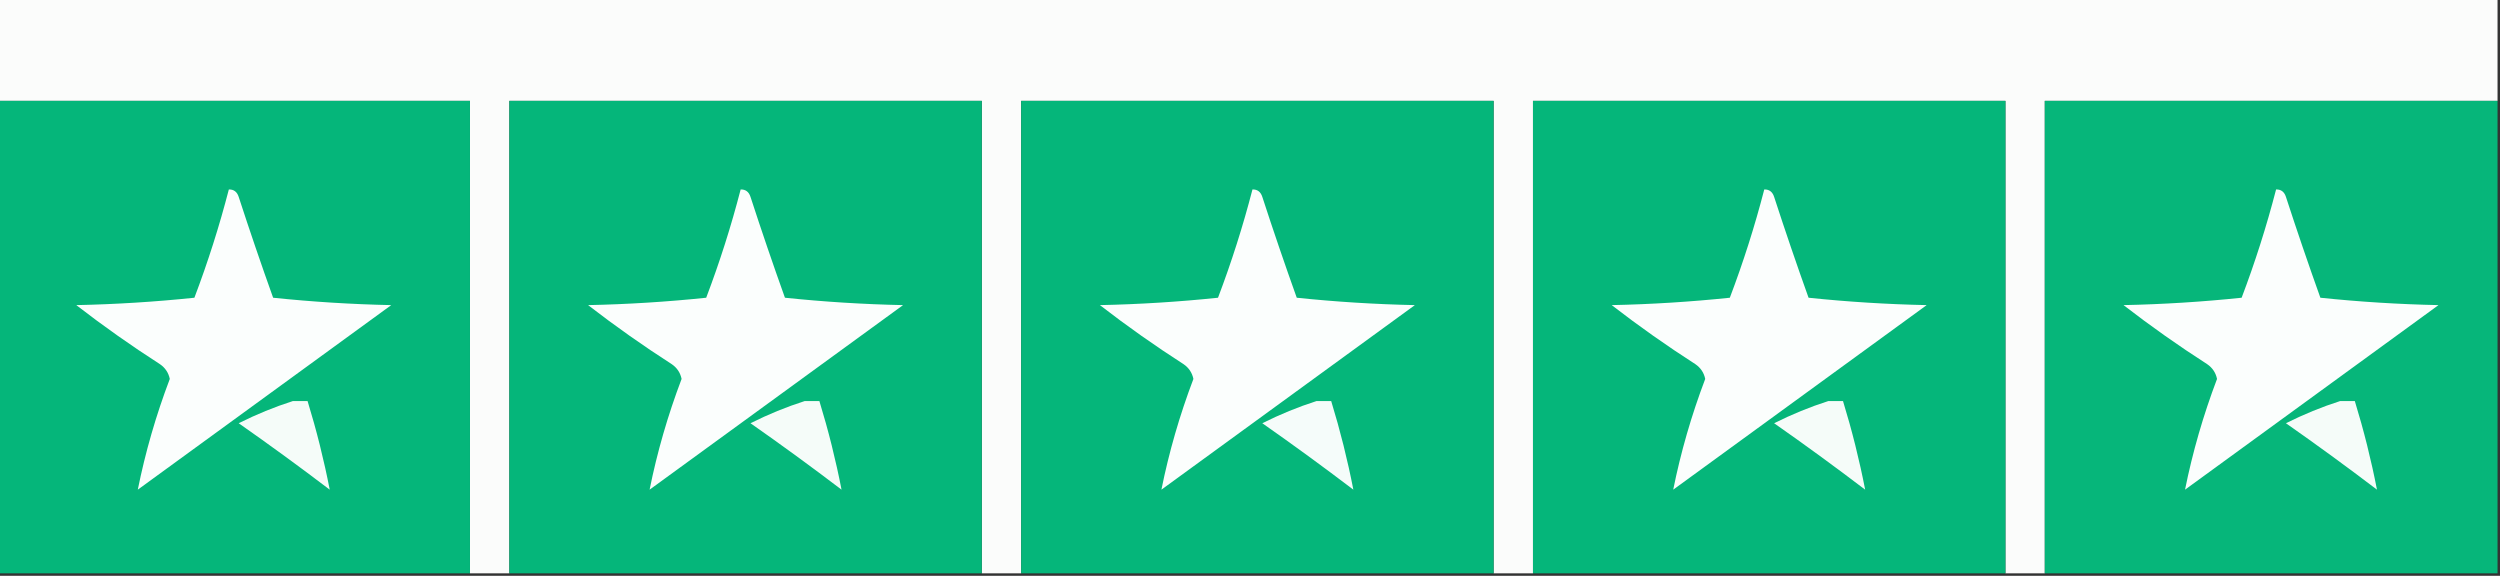<?xml version="1.0" encoding="UTF-8"?>
<!DOCTYPE svg PUBLIC "-//W3C//DTD SVG 1.1//EN" "http://www.w3.org/Graphics/SVG/1.1/DTD/svg11.dtd">
<svg xmlns="http://www.w3.org/2000/svg" version="1.1" width="508px" height="117px" style="shape-rendering:geometricPrecision; text-rendering:geometricPrecision; image-rendering:optimizeQuality; fill-rule:evenodd; clip-rule:evenodd" xmlns:xlink="http://www.w3.org/1999/xlink">
<rect width="100%" height="100%" fill="#333333" stroke="none"/>
<g><path style="opacity:1" fill="#fbfcfb" d="M -0.5,-0.5 C 168.833,-0.5 338.167,-0.5 507.5,-0.5C 507.5,6.5 507.5,13.5 507.5,20.5C 476.833,20.5 446.167,20.5 415.5,20.5C 415.5,52.5 415.5,84.5 415.5,116.5C 412.833,116.5 410.167,116.5 407.5,116.5C 407.5,84.5 407.5,52.5 407.5,20.5C 375.5,20.5 343.5,20.5 311.5,20.5C 311.5,52.5 311.5,84.5 311.5,116.5C 308.833,116.5 306.167,116.5 303.5,116.5C 303.5,84.5 303.5,52.5 303.5,20.5C 271.5,20.5 239.5,20.5 207.5,20.5C 207.5,52.5 207.5,84.5 207.5,116.5C 204.833,116.5 202.167,116.5 199.5,116.5C 199.5,84.5 199.5,52.5 199.5,20.5C 167.5,20.5 135.5,20.5 103.5,20.5C 103.5,52.5 103.5,84.5 103.5,116.5C 100.833,116.5 98.167,116.5 95.5,116.5C 95.5,84.5 95.5,52.5 95.5,20.5C 63.5,20.5 31.5,20.5 -0.5,20.5C -0.5,13.5 -0.5,6.5 -0.5,-0.5 Z"/></g>
<g><path style="opacity:1" fill="#05b67a" d="M -0.5,20.5 C 31.5,20.5 63.5,20.5 95.5,20.5C 95.5,52.5 95.5,84.5 95.5,116.5C 63.5,116.5 31.5,116.5 -0.5,116.5C -0.5,84.5 -0.5,52.5 -0.5,20.5 Z"/></g>
<g><path style="opacity:1" fill="#05b67a" d="M 199.5,116.5 C 167.5,116.5 135.5,116.5 103.5,116.5C 103.5,84.5 103.5,52.5 103.5,20.5C 135.5,20.5 167.5,20.5 199.5,20.5C 199.5,52.5 199.5,84.5 199.5,116.5 Z"/></g>
<g><path style="opacity:1" fill="#05b67a" d="M 303.5,116.5 C 271.5,116.5 239.5,116.5 207.5,116.5C 207.5,84.5 207.5,52.5 207.5,20.5C 239.5,20.5 271.5,20.5 303.5,20.5C 303.5,52.5 303.5,84.5 303.5,116.5 Z"/></g>
<g><path style="opacity:1" fill="#05b67a" d="M 407.5,116.5 C 375.5,116.5 343.5,116.5 311.5,116.5C 311.5,84.5 311.5,52.5 311.5,20.5C 343.5,20.5 375.5,20.5 407.5,20.5C 407.5,52.5 407.5,84.5 407.5,116.5 Z"/></g>
<g><path style="opacity:1" fill="#06b67a" d="M 507.5,20.5 C 507.5,52.5 507.5,84.5 507.5,116.5C 476.833,116.5 446.167,116.5 415.5,116.5C 415.5,84.5 415.5,52.5 415.5,20.5C 446.167,20.5 476.833,20.5 507.5,20.5 Z"/></g>
<g><path style="opacity:1" fill="#fbfefd" d="M 46.5,38.5 C 47.497,38.47 48.164,38.97 48.5,40C 50.735,46.871 53.068,53.704 55.5,60.5C 63.479,61.332 71.479,61.832 79.5,62C 62.333,74.5 45.167,87 28,99.5C 29.526,91.911 31.692,84.411 34.5,77C 34.241,75.739 33.574,74.739 32.5,74C 26.658,70.246 20.991,66.246 15.5,62C 23.521,61.832 31.521,61.332 39.5,60.5C 42.241,53.276 44.575,45.943 46.5,38.5 Z"/></g>
<g><path style="opacity:1" fill="#fbfefd" d="M 150.5,38.5 C 151.497,38.47 152.164,38.97 152.5,40C 154.735,46.871 157.068,53.704 159.5,60.5C 167.479,61.332 175.479,61.832 183.5,62C 166.333,74.5 149.167,87 132,99.5C 133.526,91.911 135.692,84.411 138.5,77C 138.241,75.739 137.574,74.739 136.5,74C 130.658,70.246 124.991,66.246 119.5,62C 127.521,61.832 135.521,61.332 143.5,60.5C 146.241,53.276 148.575,45.943 150.5,38.5 Z"/></g>
<g><path style="opacity:1" fill="#fbfefd" d="M 254.5,38.5 C 255.497,38.47 256.164,38.97 256.5,40C 258.735,46.871 261.068,53.704 263.5,60.5C 271.479,61.332 279.479,61.832 287.5,62C 270.333,74.5 253.167,87 236,99.5C 237.526,91.911 239.692,84.411 242.5,77C 242.241,75.739 241.574,74.739 240.5,74C 234.658,70.246 228.991,66.246 223.5,62C 231.521,61.832 239.521,61.332 247.5,60.5C 250.241,53.276 252.575,45.943 254.5,38.5 Z"/></g>
<g><path style="opacity:1" fill="#fbfefd" d="M 358.5,38.5 C 359.497,38.47 360.164,38.97 360.5,40C 362.735,46.871 365.068,53.704 367.5,60.5C 375.479,61.332 383.479,61.832 391.5,62C 374.333,74.5 357.167,87 340,99.5C 341.526,91.911 343.692,84.411 346.5,77C 346.241,75.739 345.574,74.739 344.5,74C 338.658,70.246 332.991,66.246 327.5,62C 335.521,61.832 343.521,61.332 351.5,60.5C 354.241,53.276 356.575,45.943 358.5,38.5 Z"/></g>
<g><path style="opacity:1" fill="#fbfefd" d="M 462.5,38.5 C 463.497,38.47 464.164,38.97 464.5,40C 466.735,46.871 469.068,53.704 471.5,60.5C 479.479,61.332 487.479,61.832 495.5,62C 478.333,74.5 461.167,87 444,99.5C 445.526,91.911 447.692,84.411 450.5,77C 450.241,75.739 449.574,74.739 448.5,74C 442.658,70.246 436.991,66.246 431.5,62C 439.521,61.832 447.521,61.332 455.5,60.5C 458.241,53.276 460.575,45.943 462.5,38.5 Z"/></g>
<g><path style="opacity:1" fill="#f5fcf9" d="M 59.5,81.5 C 60.5,81.5 61.5,81.5 62.5,81.5C 64.334,87.486 65.834,93.486 67,99.5C 60.922,94.878 54.755,90.378 48.5,86C 52.123,84.186 55.79,82.686 59.5,81.5 Z"/></g>
<g><path style="opacity:1" fill="#f5fcf9" d="M 163.5,81.5 C 164.5,81.5 165.5,81.5 166.5,81.5C 168.334,87.486 169.834,93.486 171,99.5C 164.922,94.878 158.755,90.378 152.5,86C 156.123,84.186 159.79,82.686 163.5,81.5 Z"/></g>
<g><path style="opacity:1" fill="#f5fcfa" d="M 267.5,81.5 C 268.5,81.5 269.5,81.5 270.5,81.5C 272.334,87.486 273.834,93.486 275,99.5C 268.922,94.878 262.755,90.378 256.5,86C 260.123,84.186 263.79,82.686 267.5,81.5 Z"/></g>
<g><path style="opacity:1" fill="#f5fcf9" d="M 371.5,81.5 C 372.5,81.5 373.5,81.5 374.5,81.5C 376.334,87.486 377.834,93.486 379,99.5C 372.922,94.878 366.755,90.378 360.5,86C 364.123,84.186 367.79,82.686 371.5,81.5 Z"/></g>
<g><path style="opacity:1" fill="#f5fcf9" d="M 475.5,81.5 C 476.5,81.5 477.5,81.5 478.5,81.5C 480.334,87.486 481.834,93.486 483,99.5C 476.922,94.878 470.755,90.378 464.5,86C 468.123,84.186 471.79,82.686 475.5,81.5 Z"/></g>
</svg>
